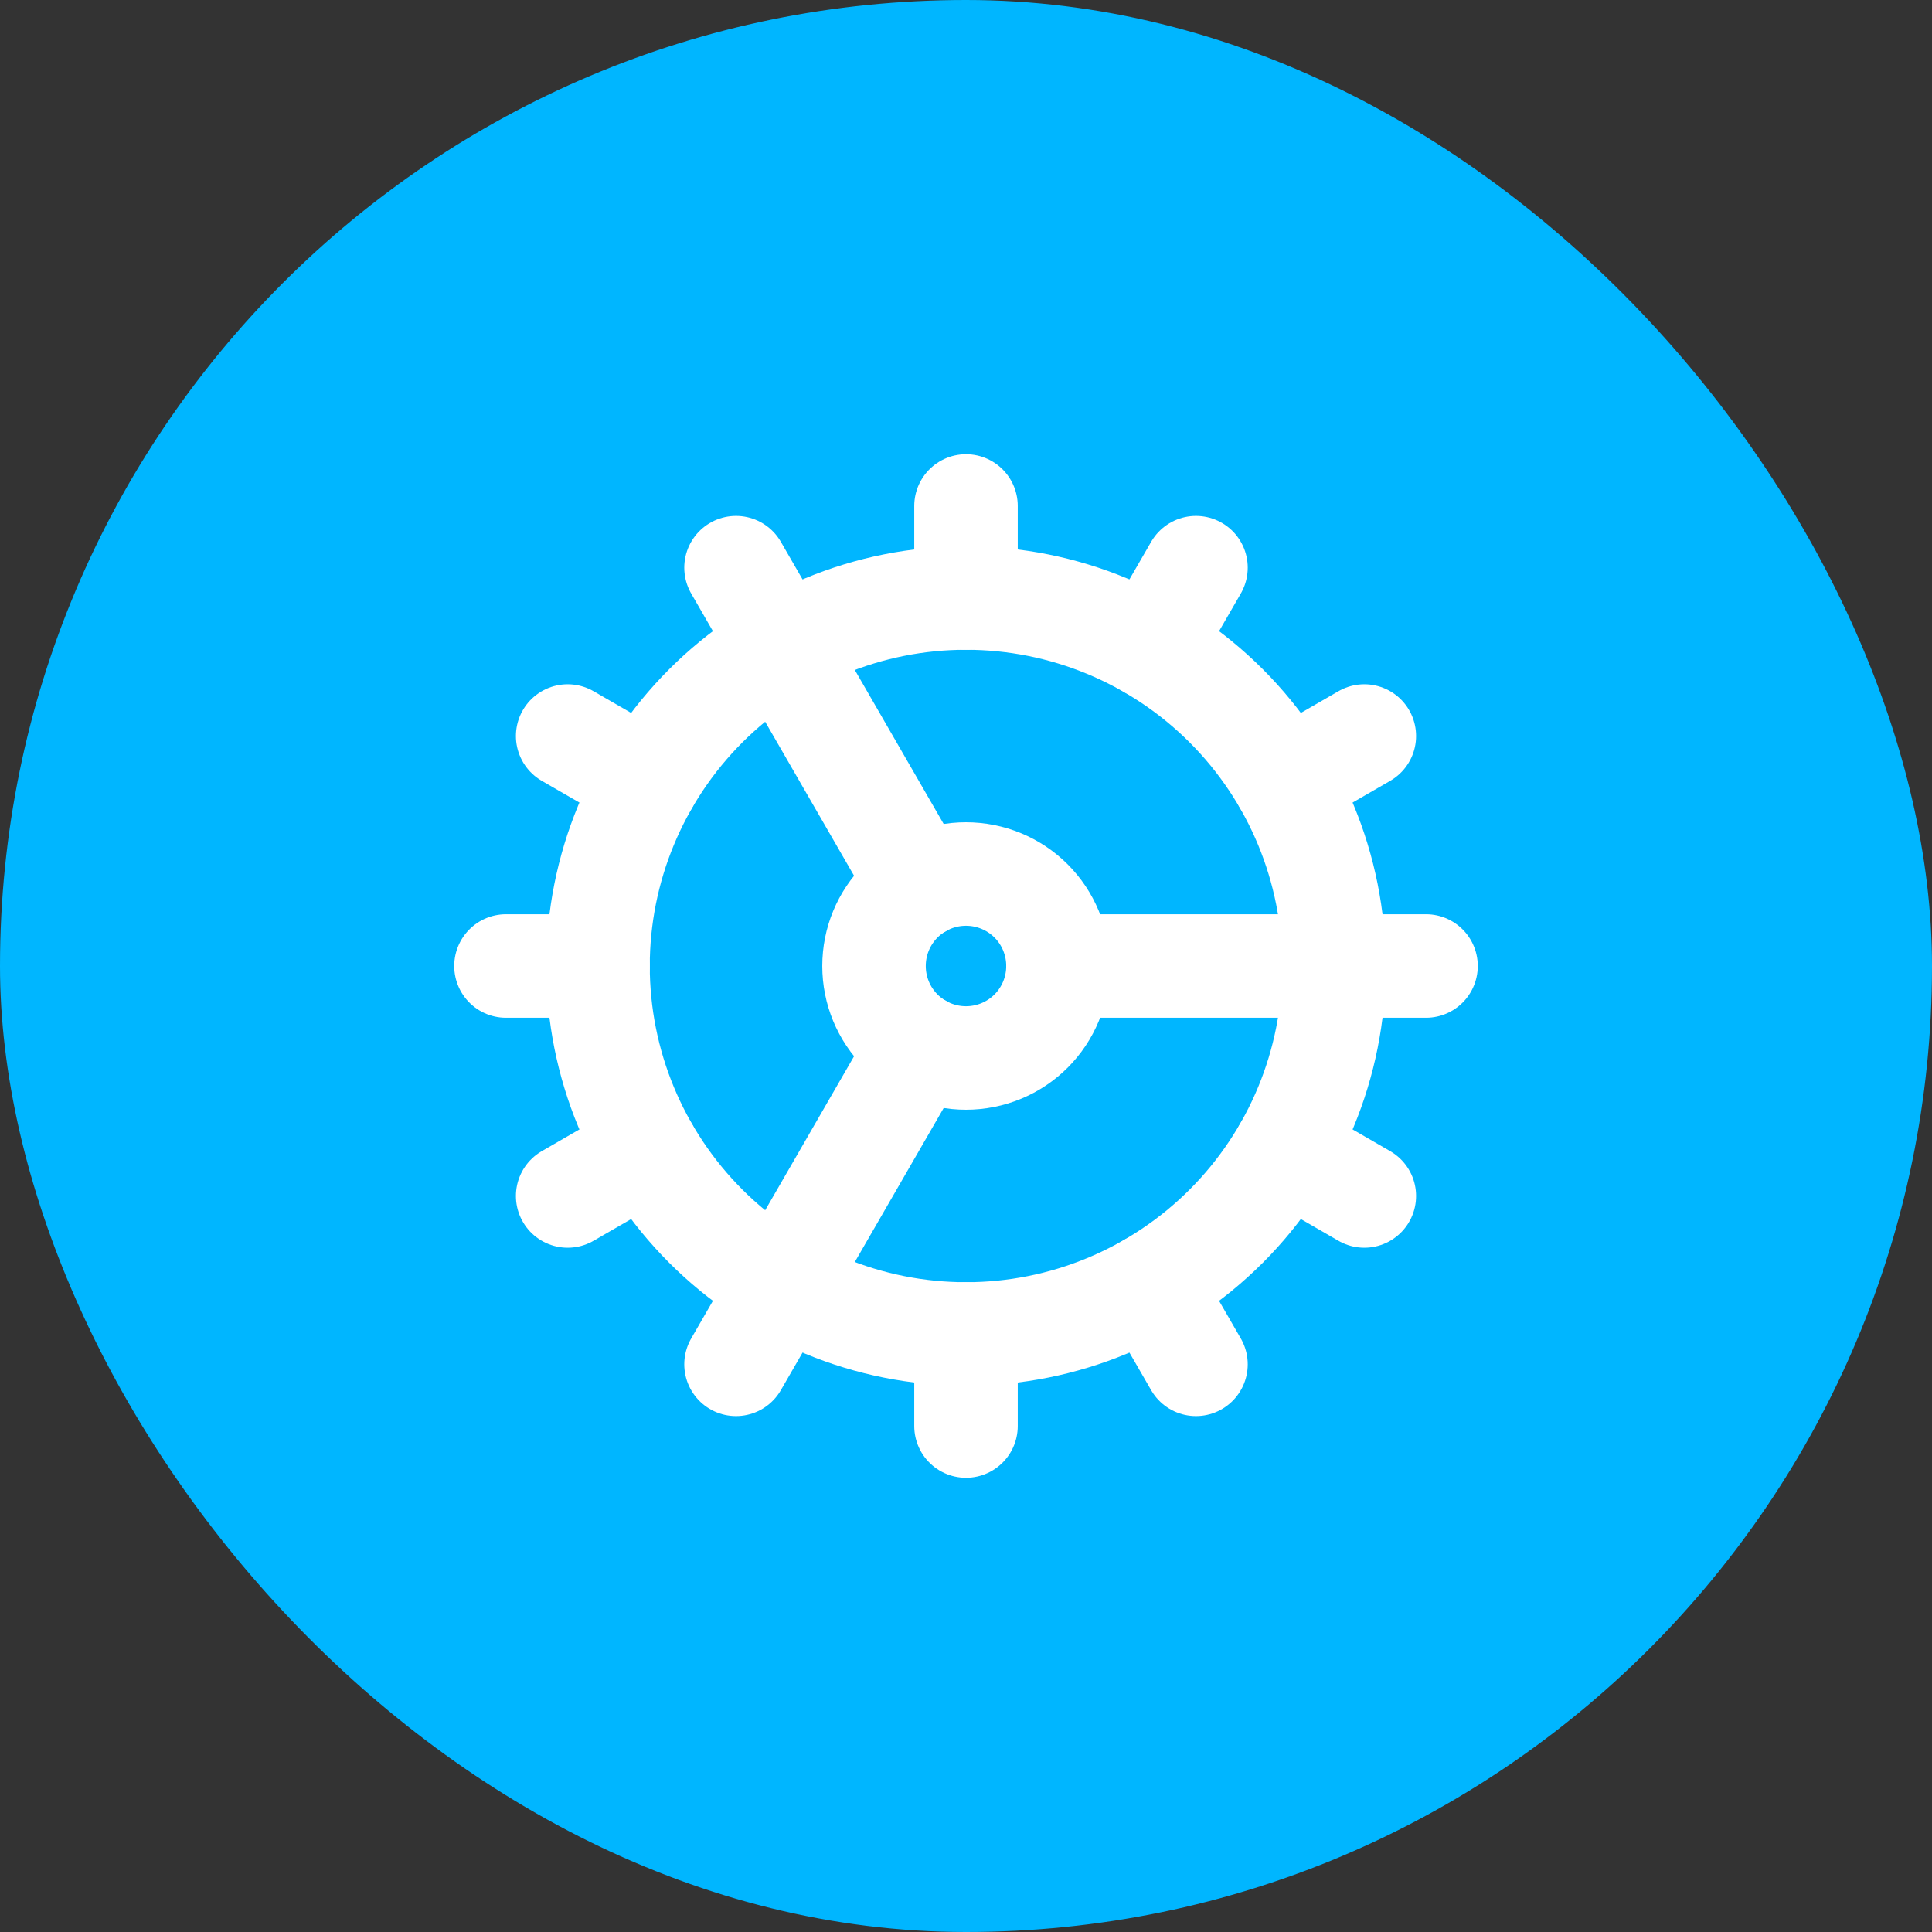<svg width="28" height="28" viewBox="0 0 28 28" fill="none" xmlns="http://www.w3.org/2000/svg">
<rect x="0" y="0" width="28" height="28" fill="#333333" stroke="none"/>
<rect width="28" height="28" rx="14" fill="#00B6FF"/>
<g clip-path="url(#clip0_5_136)">
<path d="M14 19.333C15.415 19.333 16.771 18.771 17.771 17.771C18.771 16.771 19.333 15.415 19.333 14C19.333 12.586 18.771 11.229 17.771 10.229C16.771 9.229 15.415 8.667 14 8.667C12.585 8.667 11.229 9.229 10.229 10.229C9.229 11.229 8.667 12.586 8.667 14C8.667 15.415 9.229 16.771 10.229 17.771C11.229 18.771 12.585 19.333 14 19.333Z" stroke="white" stroke-width="1.5" stroke-linecap="round" stroke-linejoin="round"/>
<path d="M14 15.333C14.354 15.333 14.693 15.193 14.943 14.943C15.193 14.693 15.333 14.354 15.333 14C15.333 13.646 15.193 13.307 14.943 13.057C14.693 12.807 14.354 12.667 14 12.667C13.646 12.667 13.307 12.807 13.057 13.057C12.807 13.307 12.667 13.646 12.667 14C12.667 14.354 12.807 14.693 13.057 14.943C13.307 15.193 13.646 15.333 14 15.333Z" stroke="white" stroke-width="1.5" stroke-linecap="round" stroke-linejoin="round"/>
<path d="M14 7.333V8.667" stroke="white" stroke-width="1.5" stroke-linecap="round" stroke-linejoin="round"/>
<path d="M14 20.667V19.333" stroke="white" stroke-width="1.5" stroke-linecap="round" stroke-linejoin="round"/>
<path d="M17.333 19.773L16.667 18.62" stroke="white" stroke-width="1.5" stroke-linecap="round" stroke-linejoin="round"/>
<path d="M13.333 12.847L10.667 8.227" stroke="white" stroke-width="1.5" stroke-linecap="round" stroke-linejoin="round"/>
<path d="M19.773 17.333L18.62 16.667" stroke="white" stroke-width="1.5" stroke-linecap="round" stroke-linejoin="round"/>
<path d="M8.227 10.667L9.38 11.333" stroke="white" stroke-width="1.5" stroke-linecap="round" stroke-linejoin="round"/>
<path d="M15.333 14H20.667" stroke="white" stroke-width="1.5" stroke-linecap="round" stroke-linejoin="round"/>
<path d="M7.333 14H8.667" stroke="white" stroke-width="1.5" stroke-linecap="round" stroke-linejoin="round"/>
<path d="M19.773 10.667L18.62 11.333" stroke="white" stroke-width="1.5" stroke-linecap="round" stroke-linejoin="round"/>
<path d="M8.227 17.333L9.38 16.667" stroke="white" stroke-width="1.5" stroke-linecap="round" stroke-linejoin="round"/>
<path d="M17.333 8.227L16.667 9.38" stroke="white" stroke-width="1.5" stroke-linecap="round" stroke-linejoin="round"/>
<path d="M13.333 15.153L10.667 19.773" stroke="white" stroke-width="1.5" stroke-linecap="round" stroke-linejoin="round"/>
</g>
<defs>
<clipPath id="clip0_5_136">
<rect width="16" height="16" fill="white" transform="translate(6 6)"/>
</clipPath>
</defs>
</svg>
